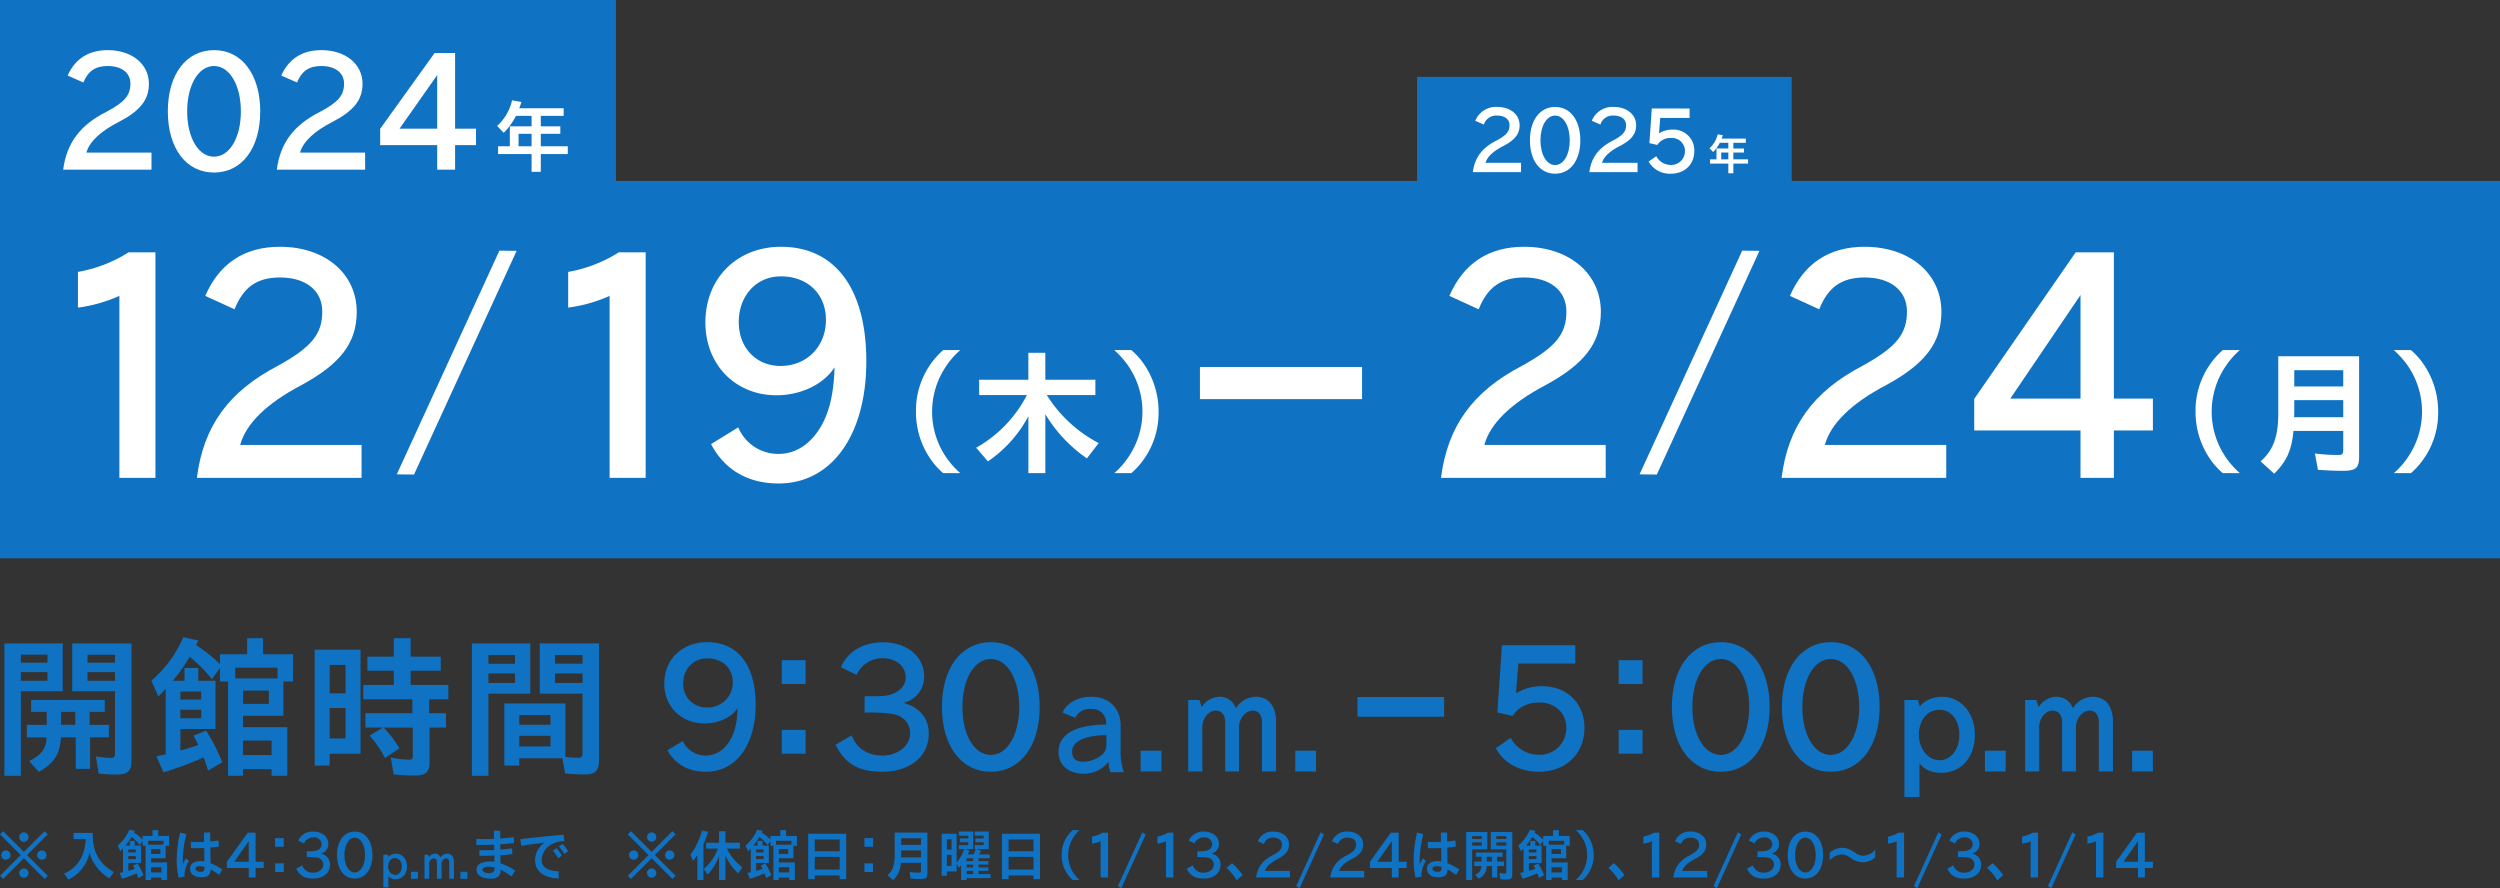 <svg xmlns="http://www.w3.org/2000/svg" width="762.019" height="270.758" viewBox="0 0 762.019 270.758">
  <rect x="0" y="0" width="762.019" height="270.758" fill="#333333" stroke="none"/>
  <g id="グループ_2416" data-name="グループ 2416" transform="translate(-7684.023 -1308.592)">
    <rect id="長方形_864" data-name="長方形 864" width="762.019" height="115.014" transform="translate(7684.023 1363.752)" fill="#0f72c3"/>
    <rect id="長方形_866" data-name="長方形 866" width="114.187" height="54.99" transform="translate(8115.965 1332.031)" fill="#0f72c3"/>
    <path id="パス_2310" data-name="パス 2310" d="M118.321,1829.191h-12.76v25.755h-5.03v-40.332h17.79Zm-12.76-8.709h8.1v-2.422h-8.1Zm0,5.542h8.1v-2.655h-8.1Zm20.958,13.414h5.868v3.819h-5.729v9.594h-4.377v-9.594h-4.518c-.28,5.17-2.143,8.011-6.754,10.526l-2.934-3.307c3.679-1.77,5.263-3.911,5.309-7.219h-6.008v-3.819h6.055v-3.959h-4.75v-3.632H131.13v3.632h-4.611Zm-4.377-3.959H117.81v3.958h4.331Zm17.139,14.671c0,3.4-1.071,4.425-4.564,4.425a38.521,38.521,0,0,1-5.449-.326l-.839-5.169a29.21,29.21,0,0,0,4.565.419c.931,0,1.257-.327,1.257-1.35v-18.956H121.21v-14.577h18.07Zm-13.413-29.667h8.383v-2.422h-8.383Zm0,5.542h8.383v-2.655h-8.383Z" transform="translate(7584.827 -309.911)" fill="#0f72c3"/>
    <path id="パス_2311" data-name="パス 2311" d="M160.131,1821.912h4.192v3.911h5.263V1840.5H158.874v6.567c1.444-.373,3.308-.932,5.449-1.676a23.816,23.816,0,0,0-1.491-2.842l3.913-1.536a57.2,57.2,0,0,1,4.89,9.64l-4.331,2.515c-.419-1.4-.978-3.12-1.351-4.006a106.289,106.289,0,0,1-12.25,4.564l-2.142-4.89c1.583-.326,2.142-.466,2.841-.605v-19.98c-.653.7-1.072,1.164-2.236,2.329l-2.143-4.8a36.158,36.158,0,0,0,9.734-13.274l4.611,1.025-.7,1.4a45.546,45.546,0,0,1,7.266,5.821v-3.027h8.29v-4.89h4.844v4.89H193.2v8.29h-2.934v10.479h-12.3v3.447h13.506v14.81h-4.8v-2H177.97v2H173.4V1826.01h-2.468v-4.1l-2.469,3.4a41.877,41.877,0,0,0-6.753-6.8,52.646,52.646,0,0,1-5.17,7.312h3.586Zm5.076,7.173h-6.334v2.468h6.334Zm0,5.542h-6.334v2.609h6.334Zm10.387-9.548h12.9v-3.261h-12.9Zm2.375,7.778h7.871V1828.8H177.97Zm0,15.6h8.709v-4.425H177.97Z" transform="translate(7580.133 -309.712)" fill="#0f72c3"/>
    <path id="パス_2312" data-name="パス 2312" d="M219,1848.074H209.59v3.634h-4.564v-35.35H219Zm-9.408-18.4h4.844v-8.663H209.59Zm0,13.739h4.844v-9.268H209.59Zm16.441-3.307a35.771,35.771,0,0,1,4.844,6.333l-4.425,2.935a30.8,30.8,0,0,0-4.7-6.8l4.051-2.468h-5.309v-4.378h14.3v-4.238H219.836v-4.377h9.315v-4.332h-8.057V1818.5h8.057v-5.635h5.123v5.635h9.175v4.284h-9.175v4.332h11.5v4.377H239.91v4.238h5.122v4.378h-4.983v10.478c0,3.075-1.164,4.146-4.518,4.146a58.013,58.013,0,0,1-6.427-.373l-.885-5.123a29.866,29.866,0,0,0,5.542.652c.978,0,1.164-.233,1.164-1.211v-8.569Z" transform="translate(7574.919 -309.746)" fill="#0f72c3"/>
    <path id="パス_2313" data-name="パス 2313" d="M275.759,1829.936H263v25.01h-5.03v-40.332h17.791ZM263,1820.807h8.1v-2.655H263Zm0,5.869h8.1v-2.887H263Zm9.408,22.961v2.236h-4.565v-18.956h18.629v16.3a37.246,37.246,0,0,0,3.726.28c1.164,0,1.49-.28,1.49-1.35v-18.212h-13.04v-15.322h18.071v35.163c0,3.727-1.026,4.8-4.612,4.8-1.443,0-3.726-.139-5.728-.326l-.838-4.611Zm0-10.2h9.5v-2.981h-9.5Zm0,6.566h9.5v-3.213h-9.5Zm10.9-25.2h8.383v-2.655H283.3Zm0,5.869h8.383v-2.887H283.3Z" transform="translate(7569.899 -309.911)" fill="#0f72c3"/>
    <path id="パス_2314" data-name="パス 2314" d="M328.425,1844.335a7.5,7.5,0,0,0,7.033,4.425c3.075,0,5.775-1.816,7.546-5.03,1.3-2.376,1.955-5.31,2.095-9.409-1.909,2.842-5.82,4.657-10.059,4.657-7.126,0-12.3-5.122-12.3-12.155,0-7.359,5.45-12.623,13.088-12.623,9.361,0,14.764,6.987,14.764,19.1,0,12.343-6.009,20.4-15.184,20.4-5.309,0-9.361-2.281-11.69-6.566Zm.094-17.558a7,7,0,0,0,7.219,7.312,7.537,7.537,0,0,0,7.871-7.684c0-4.331-3.166-7.266-7.824-7.266-4.191,0-7.265,3.213-7.265,7.638" transform="translate(7563.757 -309.873)" fill="#0f72c3"/>
    <path id="パス_2315" data-name="パス 2315" d="M369.575,1827.539h-7.266v-7.265h7.266Zm0,21.237h-7.266v-7.265h7.266Z" transform="translate(7560.005 -310.449)" fill="#0f72c3"/>
    <path id="パス_2316" data-name="パス 2316" d="M382.047,1821.845c2.05-4.8,6.754-7.592,12.808-7.592,7.405,0,12.575,4.331,12.575,10.479a8.154,8.154,0,0,1-3.539,6.754,7.586,7.586,0,0,1-2.841,1.21c5.03,1.35,7.778,4.705,7.778,9.362,0,6.986-5.682,11.643-14.205,11.643-7.219,0-11.317-2.42-14.206-8.243l4.937-2.841c1.351,3.866,4.8,6.148,9.315,6.148,4.75,0,8.477-2.981,8.477-6.8,0-3.121-2.143-5.4-5.59-5.916a51.379,51.379,0,0,0-8.29-.373v-4.983h2.421c3.308,0,4.8-.187,6.288-.792,2.375-.931,3.818-2.794,3.818-4.89,0-3.493-2.888-5.914-7.032-5.914a8.551,8.551,0,0,0-7.918,5.076Z" transform="translate(7558.289 -309.877)" fill="#0f72c3"/>
    <path id="パス_2317" data-name="パス 2317" d="M446.035,1833.949c0,11.923-5.915,19.747-14.9,19.747s-14.9-7.824-14.9-19.747,5.915-19.747,14.95-19.747c8.942,0,14.858,7.871,14.858,19.747m-23.566,0c0,8.523,3.632,14.624,8.663,14.624s8.663-6.148,8.663-14.577c0-8.523-3.633-14.671-8.663-14.671s-8.663,6.148-8.663,14.624" transform="translate(7554.893 -309.873)" fill="#0f72c3"/>
    <path id="パス_2318" data-name="パス 2318" d="M456.737,1837.411c1.169-2.9,4.638-4.827,8.71-4.827,5.392,0,8.975,3.469,8.975,8.71v7.767a19.316,19.316,0,0,0,.98,6.524h-4.11a15.313,15.313,0,0,1-.6-3.167,9.294,9.294,0,0,1-7.617,3.62c-4.525,0-7.579-2.677-7.579-6.6,0-5.392,5.053-8.3,14.592-8.371-.075-3.092-1.772-4.788-4.751-4.788a4.883,4.883,0,0,0-4.75,2.715Zm13.348,6.862c-6.6.075-10.445,1.923-10.445,5.053,0,2.074,1.131,3.054,3.47,3.054a9.341,9.341,0,0,0,5.694-2.149,3.9,3.9,0,0,0,1.282-3.054Z" transform="translate(7551.17 -311.615)" fill="#0f72c3"/>
    <rect id="長方形_857" data-name="長方形 857" width="6.335" height="6.334" transform="translate(8031.694 1537.41)" fill="#0f72c3"/>
    <path id="パス_2319" data-name="パス 2319" d="M503.292,1835.714a6.627,6.627,0,0,1,5.542-3.129,5.3,5.3,0,0,1,4.9,3.507,7.219,7.219,0,0,1,6.108-3.507c3.771,0,6.108,2.865,6.108,7.428v15.346h-4.3v-15.007c0-2.187-1.055-3.545-2.753-3.545-2.224,0-4.223,2.375-4.223,4.978v13.574h-4.224v-15.007c0-2.225-1.093-3.545-2.941-3.545-2.111,0-4.034,2.375-4.034,4.978v13.574h-4.3v-21.794h3.431Z" transform="translate(7547.026 -311.615)" fill="#0f72c3"/>
    <rect id="長方形_858" data-name="長方形 858" width="6.334" height="6.334" transform="translate(8078.821 1537.41)" fill="#0f72c3"/>
    <rect id="長方形_859" data-name="長方形 859" width="26.403" height="6.009" transform="translate(8097.794 1521.049)" fill="#0f72c3"/>
    <path id="パス_2320" data-name="パス 2320" d="M626.978,1815.231v5.589H609.607l-.7,9.082a14.642,14.642,0,0,1,7.964-2.19c7.592,0,12.9,5.216,12.9,12.715,0,7.87-5.682,13.367-13.879,13.367-5.869,0-10.712-2.655-13.134-7.172l4.518-3.167a9.722,9.722,0,0,0,8.709,5.17,8.075,8.075,0,0,0,8.244-8.2c0-4.518-3.354-7.731-8.15-7.731-3.68,0-6.474,1.4-8.2,4.1l-4.657-1.071,1.4-20.493Z" transform="translate(7537.206 -309.97)" fill="#0f72c3"/>
    <rect id="長方形_865" data-name="長方形 865" width="187.747" height="62.9" transform="translate(7684.024 1308.592)" fill="#0f72c3"/>
    <path id="パス_2339" data-name="パス 2339" d="M119.394,1655.294c1.057-8.1,5.148-13.6,13.2-17.645,5.545-2.948,7.3-5.017,7.3-8.58,0-3.3-2.684-5.369-6.908-5.369-3.74,0-5.984,1.5-7.437,5.017l-4.8-2.114c2.333-5.147,6.424-7.744,12.234-7.744,7.348,0,12.541,4.225,12.541,10.254,0,4.884-2.641,8.228-9.152,11.616-5.545,2.816-8.977,6.028-9.9,9.372h19.845v5.192Z" transform="translate(7583.883 -294.986)" fill="#fff"/>
    <path id="パス_2340" data-name="パス 2340" d="M181.306,1637.517c0,11.265-5.588,18.657-14.082,18.657s-14.081-7.392-14.081-18.657,5.588-18.657,14.125-18.657c8.45,0,14.038,7.437,14.038,18.657m-22.266,0c0,8.053,3.431,13.817,8.184,13.817s8.184-5.808,8.184-13.772c0-8.053-3.432-13.861-8.184-13.861s-8.184,5.808-8.184,13.817" transform="translate(7582.034 -294.986)" fill="#fff"/>
    <path id="パス_2341" data-name="パス 2341" d="M188.288,1655.294c1.056-8.1,5.148-13.6,13.2-17.645,5.545-2.948,7.3-5.017,7.3-8.58,0-3.3-2.684-5.369-6.907-5.369-3.741,0-5.985,1.5-7.437,5.017l-4.8-2.114c2.332-5.147,6.425-7.744,12.234-7.744,7.348,0,12.54,4.225,12.54,10.254,0,4.884-2.64,8.228-9.152,11.616-5.544,2.816-8.977,6.028-9.9,9.372h19.845v5.192Z" transform="translate(7580.107 -294.986)" fill="#fff"/>
    <path id="パス_2342" data-name="パス 2342" d="M244.455,1619.79v23.059h6.38v5.016h-6.38v7.48H239v-7.48H221.617v-4.972l16.589-23.1Zm-16.942,23.059H239v-16.325Z" transform="translate(7578.282 -295.037)" fill="#fff"/>
    <path id="パス_2343" data-name="パス 2343" d="M272.649,1642.976H278.6v2.275h-5.953v3.8h8.228v2.371h-8.228v5.4h-2.807v-5.4H259.628v-2.371h3.582v-6.075h6.632v-3.194h-4.768l-.049.1a19.838,19.838,0,0,1-3.678,5.057l-2.009-2.081a15.038,15.038,0,0,0,4.549-7.817l2.855.509c-.242.823-.29.919-.653,1.912h13.529v2.323h-6.97Zm-2.807,2.275h-3.969v3.8h3.969Z" transform="translate(7576.213 -295.873)" fill="#fff"/>
    <rect id="長方形_867" data-name="長方形 867" width="49.416" height="9.793" transform="translate(8049.774 1420.453)" fill="#fff"/>
    <path id="パス_2344" data-name="パス 2344" d="M232.23,1751.771l-5.254-.064,31.278-68.185,5.258.059Z" transform="translate(7577.987 -298.53)" fill="#fff"/>
    <path id="パス_2345" data-name="パス 2345" d="M294.879,1697.344a45.619,45.619,0,0,1-12.631,3.574v-10.89a42.551,42.551,0,0,0,15.419-5.957h8.2v68.744H294.879Z" transform="translate(7574.958 -298.56)" fill="#fff"/>
    <path id="パス_2346" data-name="パス 2346" d="M336.507,1737.316a13.185,13.185,0,0,0,12.386,8.083c5.413,0,10.17-3.319,13.287-9.188,2.3-4.34,3.445-9.7,3.692-17.187-3.363,5.19-10.253,8.508-17.718,8.508-12.548,0-21.653-9.357-21.653-22.2,0-13.443,9.6-23.056,23.049-23.056,16.486,0,26,12.761,26,34.883,0,22.545-10.581,37.262-26.739,37.262-9.351,0-16.486-4.168-20.587-12Zm.164-32.075c0,7.827,5.332,13.359,12.713,13.359,8.038,0,13.861-5.957,13.861-14.038,0-7.913-5.577-13.273-13.779-13.273-7.381,0-12.8,5.87-12.8,13.953" transform="translate(7572.533 -298.461)" fill="#fff"/>
    <path id="パス_2347" data-name="パス 2347" d="M402.7,1753.1a22.658,22.658,0,0,1-2.835-2.918,25.206,25.206,0,0,1-5.459-15.88,24.542,24.542,0,0,1,8.294-18.715h5.21a24.341,24.341,0,0,0-4.376,5,24.647,24.647,0,0,0,.374,28.093,27.219,27.219,0,0,0,4,4.418Z" transform="translate(7568.81 -300.287)" fill="#fff"/>
    <path id="パス_2348" data-name="パス 2348" d="M435.36,1729.349a41.033,41.033,0,0,0,15.8,14.631l-3.585,4.667a43.7,43.7,0,0,1-12.67-13.462v17.964h-5.169v-17.34a38.7,38.7,0,0,1-12.338,13.755l-3.584-4.168a38.615,38.615,0,0,0,15.464-16.048H414.728v-4.668h15v-8.211H434.9v8.211h15.255v4.668Z" transform="translate(7567.748 -300.335)" fill="#fff"/>
    <path id="パス_2349" data-name="パス 2349" d="M458.352,1753.1a24.362,24.362,0,0,0,4.376-5,24.645,24.645,0,0,0-.375-28.093,28.836,28.836,0,0,0-4-4.418h5.21a22.85,22.85,0,0,1,2.835,2.917,25.427,25.427,0,0,1,5.459,15.84,24.426,24.426,0,0,1-8.294,18.756Z" transform="translate(7565.308 -300.287)" fill="#fff"/>
    <path id="パス_2351" data-name="パス 2351" d="M563.724,1752.715c1.968-15.654,9.6-26.289,24.605-34.117,10.336-5.7,13.616-9.7,13.616-16.589,0-6.381-5-10.38-12.878-10.38-6.972,0-11.154,2.893-13.861,9.7l-8.941-4.085c4.348-9.954,11.976-14.973,22.8-14.973,13.7,0,23.377,8.167,23.377,19.823,0,9.444-4.921,15.91-17.061,22.461-10.334,5.445-16.732,11.656-18.454,18.122H613.92v10.039Z" transform="translate(7559.531 -298.461)" fill="#fff"/>
    <path id="パス_2357" data-name="パス 2357" d="M136.791,1697.344a45.618,45.618,0,0,1-12.631,3.574v-10.89a42.551,42.551,0,0,0,15.419-5.957h8.2v68.744H136.791Z" transform="translate(7583.622 -298.56)" fill="#fff"/>
    <path id="パス_2358" data-name="パス 2358" d="M162.512,1752.715c1.969-15.654,9.6-26.289,24.606-34.117,10.335-5.7,13.616-9.7,13.616-16.589,0-6.381-5-10.38-12.877-10.38-6.972,0-11.154,2.893-13.862,9.7l-8.94-4.085c4.347-9.954,11.975-14.973,22.8-14.973,13.7,0,23.377,8.167,23.377,19.823,0,9.444-4.922,15.91-17.061,22.461-10.335,5.445-16.732,11.656-18.455,18.122h36.991v10.039Z" transform="translate(7581.52 -298.461)" fill="#fff"/>
    <path id="パス_2359" data-name="パス 2359" d="M573.989,1657.046c.576-4.416,2.808-7.416,7.2-9.624,3.024-1.608,3.984-2.735,3.984-4.68,0-1.8-1.464-2.927-3.768-2.927a3.914,3.914,0,0,0-4.056,2.735l-2.616-1.152a6.773,6.773,0,0,1,6.672-4.223c4.008,0,6.839,2.3,6.839,5.592,0,2.664-1.44,4.488-4.992,6.336-3.024,1.536-4.9,3.287-5.4,5.112h10.823v2.832Z" transform="translate(7558.968 -295.99)" fill="#fff"/>
    <path id="パス_2360" data-name="パス 2360" d="M607.756,1647.35c0,6.144-3.048,10.176-7.68,10.176s-7.68-4.032-7.68-10.176,3.047-10.176,7.7-10.176c4.608,0,7.656,4.056,7.656,10.176m-12.144,0c0,4.391,1.872,7.536,4.464,7.536s4.463-3.168,4.463-7.512c0-4.392-1.872-7.56-4.463-7.56s-4.464,3.168-4.464,7.536" transform="translate(7557.959 -295.99)" fill="#fff"/>
    <path id="パス_2361" data-name="パス 2361" d="M611.565,1657.046c.576-4.416,2.808-7.416,7.2-9.624,3.024-1.608,3.984-2.735,3.984-4.68,0-1.8-1.464-2.927-3.768-2.927a3.914,3.914,0,0,0-4.056,2.735l-2.616-1.152a6.772,6.772,0,0,1,6.672-4.223c4.008,0,6.839,2.3,6.839,5.592,0,2.664-1.439,4.488-4.992,6.336-3.024,1.536-4.9,3.287-5.4,5.112h10.823v2.832Z" transform="translate(7556.91 -295.99)" fill="#fff"/>
    <path id="パス_2362" data-name="パス 2362" d="M643.162,1637.682v2.88H634.21l-.36,4.68a7.546,7.546,0,0,1,4.1-1.128,6.312,6.312,0,0,1,6.648,6.551c0,4.056-2.927,6.888-7.151,6.888a7.379,7.379,0,0,1-6.768-3.7l2.328-1.632a5.01,5.01,0,0,0,4.488,2.664,4.161,4.161,0,0,0,4.248-4.224,3.929,3.929,0,0,0-4.2-3.984,4.694,4.694,0,0,0-4.224,2.112l-2.4-.552.719-10.56Z" transform="translate(7555.862 -296.017)" fill="#fff"/>
    <path id="パス_2321" data-name="パス 2321" d="M651.392,1827.539h-7.265v-7.265h7.265Zm0,21.237h-7.265v-7.265h7.265Z" transform="translate(7533.282 -310.449)" fill="#0f72c3"/>
    <path id="パス_2322" data-name="パス 2322" d="M691.837,1833.949c0,11.923-5.915,19.747-14.9,19.747s-14.9-7.824-14.9-19.747,5.915-19.747,14.951-19.747c8.942,0,14.857,7.871,14.857,19.747m-23.566,0c0,8.523,3.633,14.624,8.663,14.624s8.664-6.148,8.664-14.577c0-8.523-3.633-14.671-8.664-14.671s-8.663,6.148-8.663,14.624" transform="translate(7531.585 -309.873)" fill="#0f72c3"/>
    <path id="パス_2323" data-name="パス 2323" d="M728.88,1833.949c0,11.923-5.915,19.747-14.9,19.747s-14.9-7.824-14.9-19.747,5.915-19.747,14.95-19.747c8.942,0,14.858,7.871,14.858,19.747m-23.566,0c0,8.523,3.632,14.624,8.663,14.624s8.663-6.148,8.663-14.577c0-8.523-3.633-14.671-8.663-14.671s-8.663,6.148-8.663,14.624" transform="translate(7528.072 -309.873)" fill="#0f72c3"/>
    <path id="パス_2324" data-name="パス 2324" d="M745.015,1835.563c1.244-1.771,4.034-2.978,6.824-2.978,5.732,0,9.992,4.94,9.992,11.614,0,6.825-4.186,11.575-10.18,11.575-3.016,0-5.128-.905-6.712-2.9v10.255h-4.6v-29.561h4.148Zm-.264,8.6c0,4.3,2.828,7.768,6.3,7.768,3.508,0,6.034-3.28,6.034-7.768,0-4.525-2.489-7.616-6.147-7.616-3.582,0-6.183,3.167-6.183,7.616" transform="translate(7524.161 -311.615)" fill="#0f72c3"/>
    <rect id="長方形_860" data-name="長方形 860" width="6.334" height="6.334" transform="translate(8289.042 1537.41)" fill="#0f72c3"/>
    <path id="パス_2325" data-name="パス 2325" d="M785.1,1835.714a6.628,6.628,0,0,1,5.543-3.129,5.3,5.3,0,0,1,4.9,3.507,7.219,7.219,0,0,1,6.108-3.507c3.771,0,6.109,2.865,6.109,7.428v15.346h-4.3v-15.007c0-2.187-1.056-3.545-2.753-3.545-2.225,0-4.224,2.375-4.224,4.978v13.574h-4.223v-15.007c0-2.225-1.093-3.545-2.941-3.545-2.112,0-4.035,2.375-4.035,4.978v13.574h-4.3v-21.794h3.431Z" transform="translate(7520.306 -311.615)" fill="#0f72c3"/>
    <rect id="長方形_861" data-name="長方形 861" width="6.335" height="6.334" transform="translate(8333.906 1537.41)" fill="#0f72c3"/>
    <path id="パス_2350" data-name="パス 2350" d="M633.013,1751.771l-5.254-.064,31.278-68.185,5.258.059Z" transform="translate(7556.022 -298.53)" fill="#fff"/>
    <path id="パス_2352" data-name="パス 2352" d="M673.544,1752.715c1.968-15.654,9.6-26.289,24.605-34.117,10.336-5.7,13.616-9.7,13.616-16.589,0-6.381-5-10.38-12.878-10.38-6.972,0-11.154,2.893-13.861,9.7l-8.941-4.085c4.348-9.954,11.976-14.973,22.8-14.973,13.7,0,23.377,8.167,23.377,19.823,0,9.444-4.921,15.91-17.061,22.461-10.334,5.445-16.732,11.656-18.454,18.122H723.74v10.039Z" transform="translate(7553.512 -298.461)" fill="#fff"/>
    <path id="パス_2353" data-name="パス 2353" d="M778.241,1684.071v44.582h11.892v9.7H778.241v14.463H768.069v-14.463h-32.4v-9.614l30.922-44.667Zm-31.578,44.582h21.407v-31.565Z" transform="translate(7550.108 -298.56)" fill="#fff"/>
    <path id="パス_2354" data-name="パス 2354" d="M815.341,1753.1a22.654,22.654,0,0,1-2.835-2.918,25.206,25.206,0,0,1-5.459-15.88,24.542,24.542,0,0,1,8.294-18.715h5.21a24.346,24.346,0,0,0-4.376,5,24.647,24.647,0,0,0,.374,28.093,27.234,27.234,0,0,0,4,4.418Z" transform="translate(7546.197 -300.287)" fill="#fff"/>
    <path id="パス_2355" data-name="パス 2355" d="M858.05,1748.25c0,3.417-1,4.251-5.085,4.251-1.835,0-4.044-.084-7.461-.293l-.917-5a53.067,53.067,0,0,0,7.086.458c1.25,0,1.542-.292,1.542-1.458v-5.877H838.043c-.543,5.877-2.084,9.295-5.877,13.046l-4.127-3.752c3.918-3.543,5.376-7.545,5.376-14.88v-17.172H858.05Zm-19.757-14.506c0,1,0,1.334-.043,2.418h14.964v-5.21H838.292Zm0-6.96h14.922v-4.959H838.292Z" transform="translate(7545.044 -300.396)" fill="#fff"/>
    <path id="パス_2356" data-name="パス 2356" d="M870.993,1753.1a24.366,24.366,0,0,0,4.376-5,24.645,24.645,0,0,0-.375-28.093,28.829,28.829,0,0,0-4-4.418h5.21a22.85,22.85,0,0,1,2.835,2.917,25.427,25.427,0,0,1,5.459,15.84A24.426,24.426,0,0,1,876.2,1753.1Z" transform="translate(7542.693 -300.287)" fill="#fff"/>
    <path id="パス_2363" data-name="パス 2363" d="M657.576,1650.329h3.246v1.24h-3.246v2.072h4.487v1.294h-4.487v2.942h-1.53v-2.942h-5.569v-1.294h1.953v-3.312h3.616v-1.742h-2.6l-.027.052a10.757,10.757,0,0,1-2.006,2.758l-1.1-1.134A8.2,8.2,0,0,0,652.8,1646l1.557.277c-.131.449-.159.5-.355,1.044h7.376v1.267h-3.8Zm-1.53,1.24h-2.164v2.072h2.164Z" transform="translate(7554.786 -296.473)" fill="#fff"/>
    <g id="グループ_2429" data-name="グループ 2429" transform="translate(7684.023 1561.503)">
      <g id="グループ_2430" data-name="グループ 2430" transform="translate(0 0)">
        <path id="パス_2673" data-name="パス 2673" d="M13.593.51l.963.962L8.24,7.787,14.555,14.1l-.963.962L7.277,8.75.963,15.064,0,14.1,6.315,7.787,0,1.472.963.51,7.277,6.825ZM3.209,7.787A1.419,1.419,0,1,1,1.789,6.369,1.45,1.45,0,0,1,3.209,7.787M8.7,2.3A1.418,1.418,0,1,1,7.277.88,1.45,1.45,0,0,1,8.7,2.3m0,10.975a1.418,1.418,0,1,1-1.419-1.418A1.449,1.449,0,0,1,8.7,13.275m5.487-5.488a1.418,1.418,0,1,1-1.417-1.417,1.448,1.448,0,0,1,1.417,1.417" transform="translate(0 -0.071)" fill="#0f72c3"/>
        <path id="パス_2674" data-name="パス 2674" d="M31.42,1.773c.051,5.319,1.976,8.7,6.434,11.262l-1.368,1.942a13.619,13.619,0,0,1-6.062-7.733l-.017.051-.034.084a11.628,11.628,0,0,1-6.366,7.953l-1.351-1.824c4.052-1.705,6.348-5.285,6.619-10.385V2.989H25.561V1.1H31.42Z" transform="translate(-3.146 -0.152)" fill="#0f72c3"/>
        <path id="パス_2675" data-name="パス 2675" d="M45.352,3.41h1.52V4.829H48.78v5.319H44.9v2.38c.524-.135,1.2-.338,1.975-.608a8.622,8.622,0,0,0-.54-1.03l1.418-.558a20.834,20.834,0,0,1,1.772,3.5l-1.57.912c-.152-.507-.354-1.132-.49-1.453a38.552,38.552,0,0,1-4.441,1.655l-.777-1.773c.575-.118.777-.169,1.031-.22V5.707c-.237.253-.388.423-.81.845l-.778-1.74A13.094,13.094,0,0,0,45.217,0l1.672.371-.253.507a16.46,16.46,0,0,1,2.633,2.11v-1.1h3.005V.118h1.756V1.891H57.34V4.9H56.278V8.7H51.82v1.25h4.9v5.369h-1.74v-.726H51.82v.726H50.165V4.9h-.9V3.41l-.895,1.233a15.149,15.149,0,0,0-2.448-2.465,19.237,19.237,0,0,1-1.874,2.651h1.3Zm1.841,2.6H44.9v.9h2.3Zm0,2.01H44.9v.946h2.3Zm3.765-3.462h4.677V3.377H50.958Zm.861,2.82h2.853V5.91H51.82Zm0,5.656h3.158v-1.6H51.82Z" transform="translate(-5.788)" fill="#0f72c3"/>
        <path id="パス_2676" data-name="パス 2676" d="M63.118,14.741a25.591,25.591,0,0,1-.574-5.42A39.243,39.243,0,0,1,63.59.98l1.892.49a36.693,36.693,0,0,0-1.1,8.358c0,.2,0,.506.016.9l.2-.423c.489-.963.54-1.08.742-1.436l.946.794a8.4,8.4,0,0,0-1.368,4.255c0,.1,0,.288.016.507ZM70.834.98h1.908l.034,2.735c.675-.067,1.706-.186,2.5-.32l.152,1.857c-.794.135-1.79.253-2.633.321l.067,4.761a18.279,18.279,0,0,1,3.6,1.908l-1,1.654-.371-.27a17.351,17.351,0,0,0-2.212-1.385c-.05,1.706-.861,2.381-2.838,2.381-2.127,0-3.427-.98-3.427-2.617a2.087,2.087,0,0,1,1.655-2.077,4.594,4.594,0,0,1,1.52-.237A6.681,6.681,0,0,1,71,9.81l-.068-4.1c-1.451.052-1.62.052-2.6.052-.4,0-.742,0-1.418-.017L66.85,3.817c.895.051,1.334.067,2.162.067.591,0,.962-.016,1.874-.05ZM71.02,11.5a4.654,4.654,0,0,0-1.418-.253,2.734,2.734,0,0,0-.675.084c-.438.135-.642.338-.642.642,0,.591.66,1,1.605,1,.827,0,1.131-.338,1.131-1.233Z" transform="translate(-8.684 -0.136)" fill="#0f72c3"/>
        <path id="パス_2677" data-name="パス 2677" d="M89.065,1.039V9.887h2.447v1.925H89.065v2.87H86.971v-2.87H80.3V9.9l6.367-8.865Zm-6.5,8.848h4.407V3.622Z" transform="translate(-11.149 -0.144)" fill="#0f72c3"/>
        <path id="パス_2678" data-name="パス 2678" d="M100.009,5.6H97.375V2.96h2.634Zm0,7.7H97.375V10.66h2.634Z" transform="translate(-13.52 -0.411)" fill="#0f72c3"/>
        <path id="パス_2679" data-name="パス 2679" d="M105.451,3.418A4.754,4.754,0,0,1,110.095.666c2.684,0,4.558,1.571,4.558,3.8a2.956,2.956,0,0,1-1.284,2.448,2.738,2.738,0,0,1-1.029.438,3.4,3.4,0,0,1,2.819,3.395c0,2.533-2.059,4.221-5.15,4.221-2.617,0-4.1-.878-5.151-2.988l1.791-1.03a3.362,3.362,0,0,0,3.376,2.229c1.722,0,3.074-1.081,3.074-2.465a2.154,2.154,0,0,0-2.027-2.145,18.549,18.549,0,0,0-3.005-.135V6.627h.878a5.69,5.69,0,0,0,2.279-.287,1.968,1.968,0,0,0,1.385-1.774,2.265,2.265,0,0,0-2.548-2.144,3.1,3.1,0,0,0-2.871,1.84Z" transform="translate(-14.559 -0.092)" fill="#0f72c3"/>
        <path id="パス_2680" data-name="パス 2680" d="M130.091,7.806c0,4.323-2.144,7.159-5.4,7.159s-5.4-2.836-5.4-7.159S121.428.647,124.7.647c3.241,0,5.386,2.853,5.386,7.159m-8.544,0c0,3.091,1.317,5.3,3.141,5.3s3.141-2.229,3.141-5.285c0-3.09-1.317-5.319-3.141-5.319s-3.141,2.229-3.141,5.3" transform="translate(-16.562 -0.09)" fill="#0f72c3"/>
        <path id="パス_2681" data-name="パス 2681" d="M137.254,9.476a2.892,2.892,0,0,1,2.29-1c1.923,0,3.352,1.658,3.352,3.9,0,2.291-1.4,3.885-3.416,3.885a2.633,2.633,0,0,1-2.252-.974v3.442h-1.544V8.8h1.392Zm-.09,2.885a2.4,2.4,0,0,0,2.113,2.607c1.176,0,2.025-1.1,2.025-2.607S140.468,9.8,139.24,9.8c-1.2,0-2.075,1.064-2.075,2.556" transform="translate(-18.839 -1.177)" fill="#0f72c3"/>
        <rect id="長方形_926" data-name="長方形 926" width="2.126" height="2.126" transform="translate(125.275 12.816)" fill="#0f72c3"/>
        <path id="パス_2682" data-name="パス 2682" d="M151.631,9.527a2.219,2.219,0,0,1,1.858-1.051,1.781,1.781,0,0,1,1.647,1.176,2.42,2.42,0,0,1,2.049-1.176c1.266,0,2.05.961,2.05,2.493v5.15h-1.443V11.083c0-.734-.353-1.189-.923-1.189a1.62,1.62,0,0,0-1.417,1.67v4.556h-1.416V11.083c0-.747-.368-1.189-.988-1.189a1.6,1.6,0,0,0-1.355,1.67v4.556h-1.442V8.8H151.4Z" transform="translate(-20.861 -1.177)" fill="#0f72c3"/>
        <rect id="長方形_927" data-name="長方形 927" width="2.126" height="2.126" transform="translate(140.34 12.816)" fill="#0f72c3"/>
        <path id="パス_2683" data-name="パス 2683" d="M173.944.352h1.909l.034,2.365c1.063-.051,2.837-.237,4.12-.423l.1,1.807c-1.5.186-2.245.254-3.748.355l-.456.034.016,1.6c1.35-.1,2.364-.219,3.579-.4l.085,1.789c-1.014.135-2.465.287-3.647.355l.034,2.448a17.045,17.045,0,0,1,4.475,2.229l-1.1,1.79a21.261,21.261,0,0,0-3.361-2.061v.27c-.016,1.689-1,2.465-3.056,2.465a6.9,6.9,0,0,1-2.769-.558,2.524,2.524,0,0,1-1.52-2.178,2.192,2.192,0,0,1,1.52-2.06l.135-.051a6.546,6.546,0,0,1,2.346-.406,10.2,10.2,0,0,1,1.47.119L174.1,7.917c-1.115.05-2.4.084-3.513.084-.17,0-.608,0-1.064-.016V6.245c.778.034,1.2.034,1.722.034,1.047,0,1.706-.016,2.821-.067l-.034-1.621c-2.533.118-2.787.118-4.357.118-.135,0-.591,0-1.064-.016V2.835c1.064.034,1.554.051,2.415.051.946,0,1.958-.017,2.972-.068Zm.22,11.212a7.164,7.164,0,0,0-1.841-.236,3.687,3.687,0,0,0-1.215.169c-.456.253-.625.456-.625.776,0,.592.793,1,1.942,1,1.182,0,1.74-.438,1.74-1.35Z" transform="translate(-23.41 -0.049)" fill="#0f72c3"/>
        <path id="パス_2684" data-name="パス 2684" d="M184.152,3.133c3.258-.423,8.712-.98,13.17-1.368l.288,1.925a9.312,9.312,0,0,0-4.019,1.063,5.671,5.671,0,0,0-2.921,4.577c0,2.279,1.689,3.445,5.15,3.579l.084,2.178c-4.407-.05-7.244-2.211-7.244-5.5a6.646,6.646,0,0,1,2.887-5.42l-1.182.152c-2.819.355-4.626.624-5.909.844Zm11.532,5.825a12.2,12.2,0,0,0-1.6-2.347l1.13-.743a11.32,11.32,0,0,1,1.622,2.279Zm1.908-1.317A11.6,11.6,0,0,0,195.9,5.378l1.114-.809A11.554,11.554,0,0,1,198.74,6.8Z" transform="translate(-25.568 -0.245)" fill="#0f72c3"/>
        <path id="パス_2685" data-name="パス 2685" d="M235.807.51l.963.962-6.316,6.315L236.77,14.1l-.963.962L229.492,8.75l-6.315,6.315-.963-.962,6.316-6.316-6.316-6.315.963-.962,6.315,6.315ZM225.423,7.787A1.418,1.418,0,1,1,224,6.369a1.449,1.449,0,0,1,1.419,1.417M230.91,2.3A1.418,1.418,0,1,1,229.492.88,1.449,1.449,0,0,1,230.91,2.3m0,10.975a1.418,1.418,0,1,1-1.418-1.418,1.449,1.449,0,0,1,1.418,1.418M236.4,7.787a1.418,1.418,0,1,1-1.417-1.417A1.449,1.449,0,0,1,236.4,7.787" transform="translate(-30.853 -0.071)" fill="#0f72c3"/>
        <path id="パス_2686" data-name="パス 2686" d="M248.349,15.349h-1.858V7.75a22.521,22.521,0,0,1-1.334,1.825l-.776-1.942A20.632,20.632,0,0,0,247.877.254l1.874.423a25.781,25.781,0,0,1-1.4,3.765Zm7.176-9.557a15.693,15.693,0,0,0,4.677,5.691l-1.232,1.874a15.978,15.978,0,0,1-3.918-5.487v7.48h-1.957V8.055a15.9,15.9,0,0,1-3.462,5.64l-1.216-1.706a14.532,14.532,0,0,0,4.323-6.2h-3.58V4h3.935V.491h1.957V4h4.407V5.792Z" transform="translate(-33.93 -0.035)" fill="#0f72c3"/>
        <path id="パス_2687" data-name="パス 2687" d="M267.566,3.41h1.521V4.829h1.907v5.319h-3.884v2.38c.524-.135,1.2-.338,1.976-.608a8.642,8.642,0,0,0-.541-1.03l1.418-.558a20.831,20.831,0,0,1,1.773,3.5l-1.571.912c-.152-.507-.354-1.132-.49-1.453a38.6,38.6,0,0,1-4.44,1.655l-.777-1.773c.574-.118.777-.169,1.03-.22V5.707c-.236.253-.388.423-.81.845l-.777-1.74A13.113,13.113,0,0,0,267.432,0L269.1.371l-.254.507a16.394,16.394,0,0,1,2.634,2.11v-1.1h3.005V.118h1.756V1.891h3.31V4.9h-1.064V8.7h-4.458v1.25h4.9v5.369h-1.74v-.726h-3.158v.726h-1.655V4.9h-.895V3.41l-.895,1.233a15.114,15.114,0,0,0-2.448-2.465,19.092,19.092,0,0,1-1.875,2.651h1.3Zm1.841,2.6h-2.3v.9h2.3Zm0,2.01h-2.3v.946h2.3Zm3.765-3.462h4.678V3.377h-4.678Zm.861,2.82h2.854V5.91h-2.854Zm0,5.656h3.158v-1.6h-3.158Z" transform="translate(-36.641)" fill="#0f72c3"/>
        <path id="パス_2688" data-name="パス 2688" d="M297.654,15.258h-1.993V14.143h-7.6v1.114h-1.994V1.412h11.583Zm-9.59-8.51h7.6V3.168h-7.6Zm0,5.606h7.6V8.47h-7.6Z" transform="translate(-39.719 -0.196)" fill="#0f72c3"/>
        <path id="パス_2689" data-name="パス 2689" d="M308.6,5.6h-2.634V2.96H308.6Zm0,7.7h-2.634V10.66H308.6Z" transform="translate(-42.481 -0.411)" fill="#0f72c3"/>
        <path id="パス_2690" data-name="パス 2690" d="M326.295,13.447c0,1.385-.4,1.722-2.06,1.722-.742,0-1.637-.034-3.022-.118l-.371-2.027a21.329,21.329,0,0,0,2.869.186c.507,0,.625-.118.625-.591V10.239h-6.146a7.489,7.489,0,0,1-2.381,5.286L314.138,14c1.587-1.436,2.178-3.056,2.178-6.028V1.02h9.979Zm-8-5.877c0,.406,0,.54-.017.98h6.062V6.44h-6.044Zm0-2.819h6.045V2.742h-6.045Z" transform="translate(-43.616 -0.142)" fill="#0f72c3"/>
        <path id="パス_2691" data-name="パス 2691" d="M337.866,10.12A14.407,14.407,0,0,0,340.213,6h-1.671V4.784h2.869V3.889h-2.549V2.741h2.549V1.9h-2.869V.647H342.9V6h-2.516l1.435.489c-.218.473-.337.727-.539,1.114h1.772a7.745,7.745,0,0,0,.625-1.6h-.287V4.784h2.718V3.889H343.59V2.741h2.515V1.9h-2.718V.647h4.272V6h-3.817l1.469.489A8.11,8.11,0,0,1,344.7,7.6h3.259V8.786h-3.427v.878h3.005V10.71h-3.005v.878h3.005v1.047h-3.005V13.6h3.681v1.25h-7.295V15.4h-1.689V10.862c-.235.321-.354.456-.674.828l-.692-1.267V12.8h-2.973v1.318h-1.586V1.306h4.559Zm-2.973-3.985h1.418V2.995h-1.418Zm0,4.981h1.418V7.756h-1.418Zm6.028-1.452h1.959V8.786h-1.959Zm0,1.925h1.959V10.71h-1.959Zm0,2.009h1.959v-.962h-1.959Z" transform="translate(-46.277 -0.09)" fill="#0f72c3"/>
        <path id="パス_2692" data-name="パス 2692" d="M366.255,15.258h-1.992V14.143h-7.6v1.114h-1.992V1.412h11.583Zm-9.591-8.51h7.6V3.168h-7.6Zm0,5.606h7.6V8.47h-7.6Z" transform="translate(-49.243 -0.196)" fill="#0f72c3"/>
        <path id="パス_2693" data-name="パス 2693" d="M379.125,15.333a9.153,9.153,0,0,1-1.149-1.182,10.215,10.215,0,0,1-2.211-6.434,9.942,9.942,0,0,1,3.36-7.581h2.11a9.835,9.835,0,0,0-1.772,2.026,9.982,9.982,0,0,0,.152,11.38,11.071,11.071,0,0,0,1.621,1.789Z" transform="translate(-52.172 -0.019)" fill="#0f72c3"/>
        <path id="パス_2694" data-name="パス 2694" d="M389.142,3.673a9.661,9.661,0,0,1-2.6.709V2.221a8.948,8.948,0,0,0,3.175-1.182h1.69V14.682h-2.263Z" transform="translate(-53.668 -0.144)" fill="#0f72c3"/>
        <path id="パス_2695" data-name="パス 2695" d="M404.136,1.6l-7.429,16.379-1.014-.676L403.123.921Z" transform="translate(-54.939 -0.128)" fill="#0f72c3"/>
        <path id="パス_2696" data-name="パス 2696" d="M412.27,3.673a9.654,9.654,0,0,1-2.6.709V2.221a8.938,8.938,0,0,0,3.174-1.182h1.689V14.682H412.27Z" transform="translate(-56.879 -0.144)" fill="#0f72c3"/>
        <path id="パス_2697" data-name="パス 2697" d="M420.667,3.418A4.752,4.752,0,0,1,425.31.666c2.685,0,4.56,1.571,4.56,3.8a2.956,2.956,0,0,1-1.284,2.448,2.749,2.749,0,0,1-1.03.438,3.4,3.4,0,0,1,2.819,3.395c0,2.533-2.06,4.221-5.15,4.221-2.617,0-4.1-.878-5.151-2.988l1.79-1.03a3.363,3.363,0,0,0,3.377,2.229c1.722,0,3.073-1.081,3.073-2.465a2.154,2.154,0,0,0-2.026-2.145,18.563,18.563,0,0,0-3.005-.135V6.627h.878a5.7,5.7,0,0,0,2.279-.287,1.968,1.968,0,0,0,1.384-1.774,2.265,2.265,0,0,0-2.549-2.144,3.1,3.1,0,0,0-2.87,1.84Z" transform="translate(-58.324 -0.092)" fill="#0f72c3"/>
        <path id="パス_2698" data-name="パス 2698" d="M437.252,17.06a16.559,16.559,0,0,0-3.124-3.8l1.672-1.418a19.87,19.87,0,0,1,3.242,3.631Z" transform="translate(-60.275 -1.644)" fill="#0f72c3"/>
        <path id="パス_2699" data-name="パス 2699" d="M444.6,14.628c.406-3.106,1.975-5.218,5.066-6.77,2.128-1.132,2.8-1.926,2.8-3.294,0-1.266-1.03-2.059-2.651-2.059a2.755,2.755,0,0,0-2.854,1.925l-1.841-.81a4.766,4.766,0,0,1,4.7-2.972c2.82,0,4.811,1.621,4.811,3.934,0,1.875-1.012,3.158-3.512,4.458-2.127,1.081-3.445,2.313-3.8,3.6h7.616v1.992Z" transform="translate(-61.728 -0.09)" fill="#0f72c3"/>
        <path id="パス_2700" data-name="パス 2700" d="M467.247,1.6l-7.429,16.379L458.8,17.3,466.234.921Z" transform="translate(-63.701 -0.128)" fill="#0f72c3"/>
        <path id="パス_2701" data-name="パス 2701" d="M470.858,14.628c.406-3.106,1.975-5.218,5.066-6.77,2.128-1.132,2.8-1.926,2.8-3.294,0-1.266-1.03-2.059-2.651-2.059a2.755,2.755,0,0,0-2.854,1.925l-1.841-.81a4.766,4.766,0,0,1,4.7-2.972c2.82,0,4.811,1.621,4.811,3.934,0,1.875-1.012,3.158-3.512,4.458-2.127,1.081-3.445,2.313-3.8,3.6h7.616v1.992Z" transform="translate(-65.375 -0.09)" fill="#0f72c3"/>
        <path id="パス_2702" data-name="パス 2702" d="M493.655,1.039V9.887H496.1v1.925h-2.449v2.87h-2.093v-2.87h-6.67V9.9l6.367-8.865Zm-6.5,8.848h4.407V3.622Z" transform="translate(-67.323 -0.144)" fill="#0f72c3"/>
        <path id="パス_2703" data-name="パス 2703" d="M500.93,14.741a25.591,25.591,0,0,1-.574-5.42A39.2,39.2,0,0,1,501.4.98l1.891.49a36.687,36.687,0,0,0-1.1,8.358c0,.2,0,.506.016.9l.2-.423c.489-.963.54-1.08.743-1.436l.946.794a8.4,8.4,0,0,0-1.367,4.255c0,.1,0,.288.016.507ZM508.646.98h1.909l.034,2.735c.675-.067,1.706-.186,2.5-.32l.152,1.857c-.794.135-1.789.253-2.633.321l.067,4.761a18.23,18.23,0,0,1,3.6,1.908l-1,1.654-.371-.27a17.3,17.3,0,0,0-2.212-1.385c-.05,1.706-.861,2.381-2.837,2.381-2.127,0-3.427-.98-3.427-2.617a2.087,2.087,0,0,1,1.655-2.077,4.592,4.592,0,0,1,1.519-.237,6.676,6.676,0,0,1,1.216.118l-.068-4.1c-1.452.052-1.62.052-2.6.052-.4,0-.742,0-1.419-.017l-.067-1.925c.895.051,1.334.067,2.162.067.592,0,.962-.016,1.875-.05Zm.187,10.519a4.654,4.654,0,0,0-1.418-.253,2.74,2.74,0,0,0-.676.084c-.438.135-.642.338-.642.642,0,.591.659,1,1.6,1,.827,0,1.132-.338,1.132-1.233Z" transform="translate(-69.47 -0.136)" fill="#0f72c3"/>
        <path id="パス_2704" data-name="パス 2704" d="M525.406,6.089H520.78v9.338h-1.824V.8h6.45ZM520.78,2.932h2.937V2.054H520.78Zm0,2.009h2.937V3.978H520.78Zm7.6,4.862h2.128v1.386h-2.077v3.478h-1.587V11.189H525.2A4.067,4.067,0,0,1,522.755,15l-1.064-1.2a2.777,2.777,0,0,0,1.925-2.617h-2.178V9.8h2.2V8.368h-1.722V7.052h8.139V8.368h-1.672Zm-1.586-1.435h-1.57V9.8h1.57Zm6.214,5.319c0,1.233-.389,1.6-1.655,1.6a13.955,13.955,0,0,1-1.976-.118l-.3-1.874a10.566,10.566,0,0,0,1.654.152c.338,0,.456-.118.456-.49V6.089h-4.727V.8h6.552ZM528.142,2.932h3.039V2.054h-3.039Zm0,2.009h3.039V3.978h-3.039Z" transform="translate(-72.053 -0.112)" fill="#0f72c3"/>
        <path id="パス_2705" data-name="パス 2705" d="M541.084,3.41H542.6V4.829h1.909v5.319h-3.883v2.38c.523-.135,1.2-.338,1.974-.608a8.493,8.493,0,0,0-.539-1.03l1.417-.558a20.829,20.829,0,0,1,1.774,3.5l-1.571.912c-.152-.507-.355-1.132-.489-1.453a38.685,38.685,0,0,1-4.442,1.655l-.777-1.773c.574-.118.777-.169,1.031-.22V5.707c-.237.253-.388.423-.811.845l-.777-1.74A13.107,13.107,0,0,0,540.949,0l1.671.371-.252.507A16.546,16.546,0,0,1,545,2.988v-1.1h3.005V.118h1.756V1.891h3.309V4.9h-1.064V8.7h-4.456v1.25h4.9v5.369h-1.739v-.726h-3.157v.726H545.9V4.9H545V3.41l-.895,1.233a15.228,15.228,0,0,0-2.449-2.465,19.233,19.233,0,0,1-1.874,2.651h1.3Zm1.84,2.6h-2.3v.9h2.3Zm0,2.01h-2.3v.946h2.3Zm3.766-3.462h4.677V3.377H546.69Zm.861,2.82H550.4V5.91h-2.853Zm0,5.656h3.157v-1.6h-3.157Z" transform="translate(-74.616)" fill="#0f72c3"/>
        <path id="パス_2706" data-name="パス 2706" d="M557.745,15.333a9.841,9.841,0,0,0,1.773-2.026,10.012,10.012,0,0,0,1.705-5.572,10.12,10.12,0,0,0-1.857-5.809A11.678,11.678,0,0,0,557.745.137h2.111A9.143,9.143,0,0,1,561,1.319a10.291,10.291,0,0,1,2.212,6.416,9.9,9.9,0,0,1-3.36,7.6Z" transform="translate(-77.438 -0.019)" fill="#0f72c3"/>
        <path id="パス_2707" data-name="パス 2707" d="M572.394,17.06a16.646,16.646,0,0,0-3.123-3.8l1.671-1.418a19.869,19.869,0,0,1,3.242,3.631Z" transform="translate(-79.039 -1.644)" fill="#0f72c3"/>
        <path id="パス_2708" data-name="パス 2708" d="M584.259,3.673a9.66,9.66,0,0,1-2.6.709V2.221a8.952,8.952,0,0,0,3.176-1.182h1.688V14.682h-2.262Z" transform="translate(-80.758 -0.144)" fill="#0f72c3"/>
        <path id="パス_2709" data-name="パス 2709" d="M592.28,14.628c.406-3.106,1.975-5.218,5.066-6.77,2.128-1.132,2.8-1.926,2.8-3.294,0-1.266-1.03-2.059-2.651-2.059a2.754,2.754,0,0,0-2.854,1.925l-1.841-.81A4.766,4.766,0,0,1,597.5.647c2.82,0,4.811,1.621,4.811,3.934,0,1.875-1.012,3.158-3.512,4.458-2.127,1.081-3.445,2.313-3.8,3.6h7.616v1.992Z" transform="translate(-82.233 -0.09)" fill="#0f72c3"/>
        <path id="パス_2710" data-name="パス 2710" d="M614.933,1.6,607.5,17.975l-1.014-.676L613.919.921Z" transform="translate(-84.206 -0.128)" fill="#0f72c3"/>
        <path id="パス_2711" data-name="パス 2711" d="M618.92,3.418A4.751,4.751,0,0,1,623.563.666c2.685,0,4.559,1.571,4.559,3.8a2.956,2.956,0,0,1-1.284,2.448,2.745,2.745,0,0,1-1.029.438,3.4,3.4,0,0,1,2.819,3.395c0,2.533-2.059,4.221-5.15,4.221-2.617,0-4.1-.878-5.15-2.988l1.79-1.03a3.363,3.363,0,0,0,3.376,2.229c1.722,0,3.074-1.081,3.074-2.465a2.153,2.153,0,0,0-2.026-2.145,18.563,18.563,0,0,0-3.005-.135V6.627h.878a5.692,5.692,0,0,0,2.279-.287,1.968,1.968,0,0,0,1.385-1.774,2.265,2.265,0,0,0-2.549-2.144,3.1,3.1,0,0,0-2.87,1.84Z" transform="translate(-85.85 -0.092)" fill="#0f72c3"/>
        <path id="パス_2712" data-name="パス 2712" d="M643.56,7.806c0,4.323-2.144,7.159-5.4,7.159s-5.4-2.836-5.4-7.159S634.9.647,638.174.647c3.241,0,5.386,2.853,5.386,7.159m-8.544,0c0,3.091,1.317,5.3,3.141,5.3s3.141-2.229,3.141-5.285c0-3.09-1.317-5.319-3.141-5.319s-3.141,2.229-3.141,5.3" transform="translate(-87.853 -0.09)" fill="#0f72c3"/>
        <path id="パス_2713" data-name="パス 2713" d="M647.63,7.895a5.9,5.9,0,0,1,3.85-1.5c1.25,0,2.2.372,3.951,1.536a4.365,4.365,0,0,0,2.365.878A5.453,5.453,0,0,0,661.509,7V9.313a5.9,5.9,0,0,1-3.849,1.5,6.562,6.562,0,0,1-3.7-1.368,4.7,4.7,0,0,0-2.6-1.047,5.457,5.457,0,0,0-3.732,1.808Z" transform="translate(-89.918 -0.887)" fill="#0f72c3"/>
        <path id="パス_2714" data-name="パス 2714" d="M670.891,3.673a9.67,9.67,0,0,1-2.6.709V2.221a8.955,8.955,0,0,0,3.175-1.182h1.689V14.682h-2.262Z" transform="translate(-92.787 -0.144)" fill="#0f72c3"/>
        <path id="パス_2715" data-name="パス 2715" d="M685.884,1.6l-7.429,16.379-1.014-.676L684.871.921Z" transform="translate(-94.057 -0.128)" fill="#0f72c3"/>
        <path id="パス_2716" data-name="パス 2716" d="M689.871,3.418A4.754,4.754,0,0,1,694.515.666c2.684,0,4.558,1.571,4.558,3.8a2.956,2.956,0,0,1-1.284,2.448,2.739,2.739,0,0,1-1.029.438,3.4,3.4,0,0,1,2.819,3.395c0,2.533-2.059,4.221-5.15,4.221-2.617,0-4.1-.878-5.151-2.988l1.791-1.03a3.362,3.362,0,0,0,3.376,2.229c1.722,0,3.074-1.081,3.074-2.465a2.154,2.154,0,0,0-2.027-2.145,18.549,18.549,0,0,0-3.005-.135V6.627h.878a5.69,5.69,0,0,0,2.279-.287,1.968,1.968,0,0,0,1.385-1.774,2.265,2.265,0,0,0-2.548-2.144,3.1,3.1,0,0,0-2.871,1.84Z" transform="translate(-95.701 -0.092)" fill="#0f72c3"/>
        <path id="パス_2717" data-name="パス 2717" d="M706.456,17.06a16.608,16.608,0,0,0-3.124-3.8L705,11.842a19.868,19.868,0,0,1,3.242,3.631Z" transform="translate(-97.652 -1.644)" fill="#0f72c3"/>
        <path id="パス_2718" data-name="パス 2718" d="M718.321,3.673a9.661,9.661,0,0,1-2.6.709V2.221a8.953,8.953,0,0,0,3.176-1.182h1.688V14.682h-2.262Z" transform="translate(-99.372 -0.144)" fill="#0f72c3"/>
        <path id="パス_2719" data-name="パス 2719" d="M733.315,1.6l-7.43,16.379-1.014-.676L732.3.921Z" transform="translate(-100.643 -0.128)" fill="#0f72c3"/>
        <path id="パス_2720" data-name="パス 2720" d="M741.449,3.673a9.669,9.669,0,0,1-2.6.709V2.221a8.954,8.954,0,0,0,3.175-1.182h1.689V14.682h-2.262Z" transform="translate(-102.583 -0.144)" fill="#0f72c3"/>
        <path id="パス_2721" data-name="パス 2721" d="M757.764,1.039V9.887h2.447v1.925h-2.447v2.87h-2.094v-2.87H749V9.9l6.367-8.865Zm-6.5,8.848h4.407V3.622Z" transform="translate(-103.993 -0.144)" fill="#0f72c3"/>
      </g>
    </g>
  </g>
</svg>
